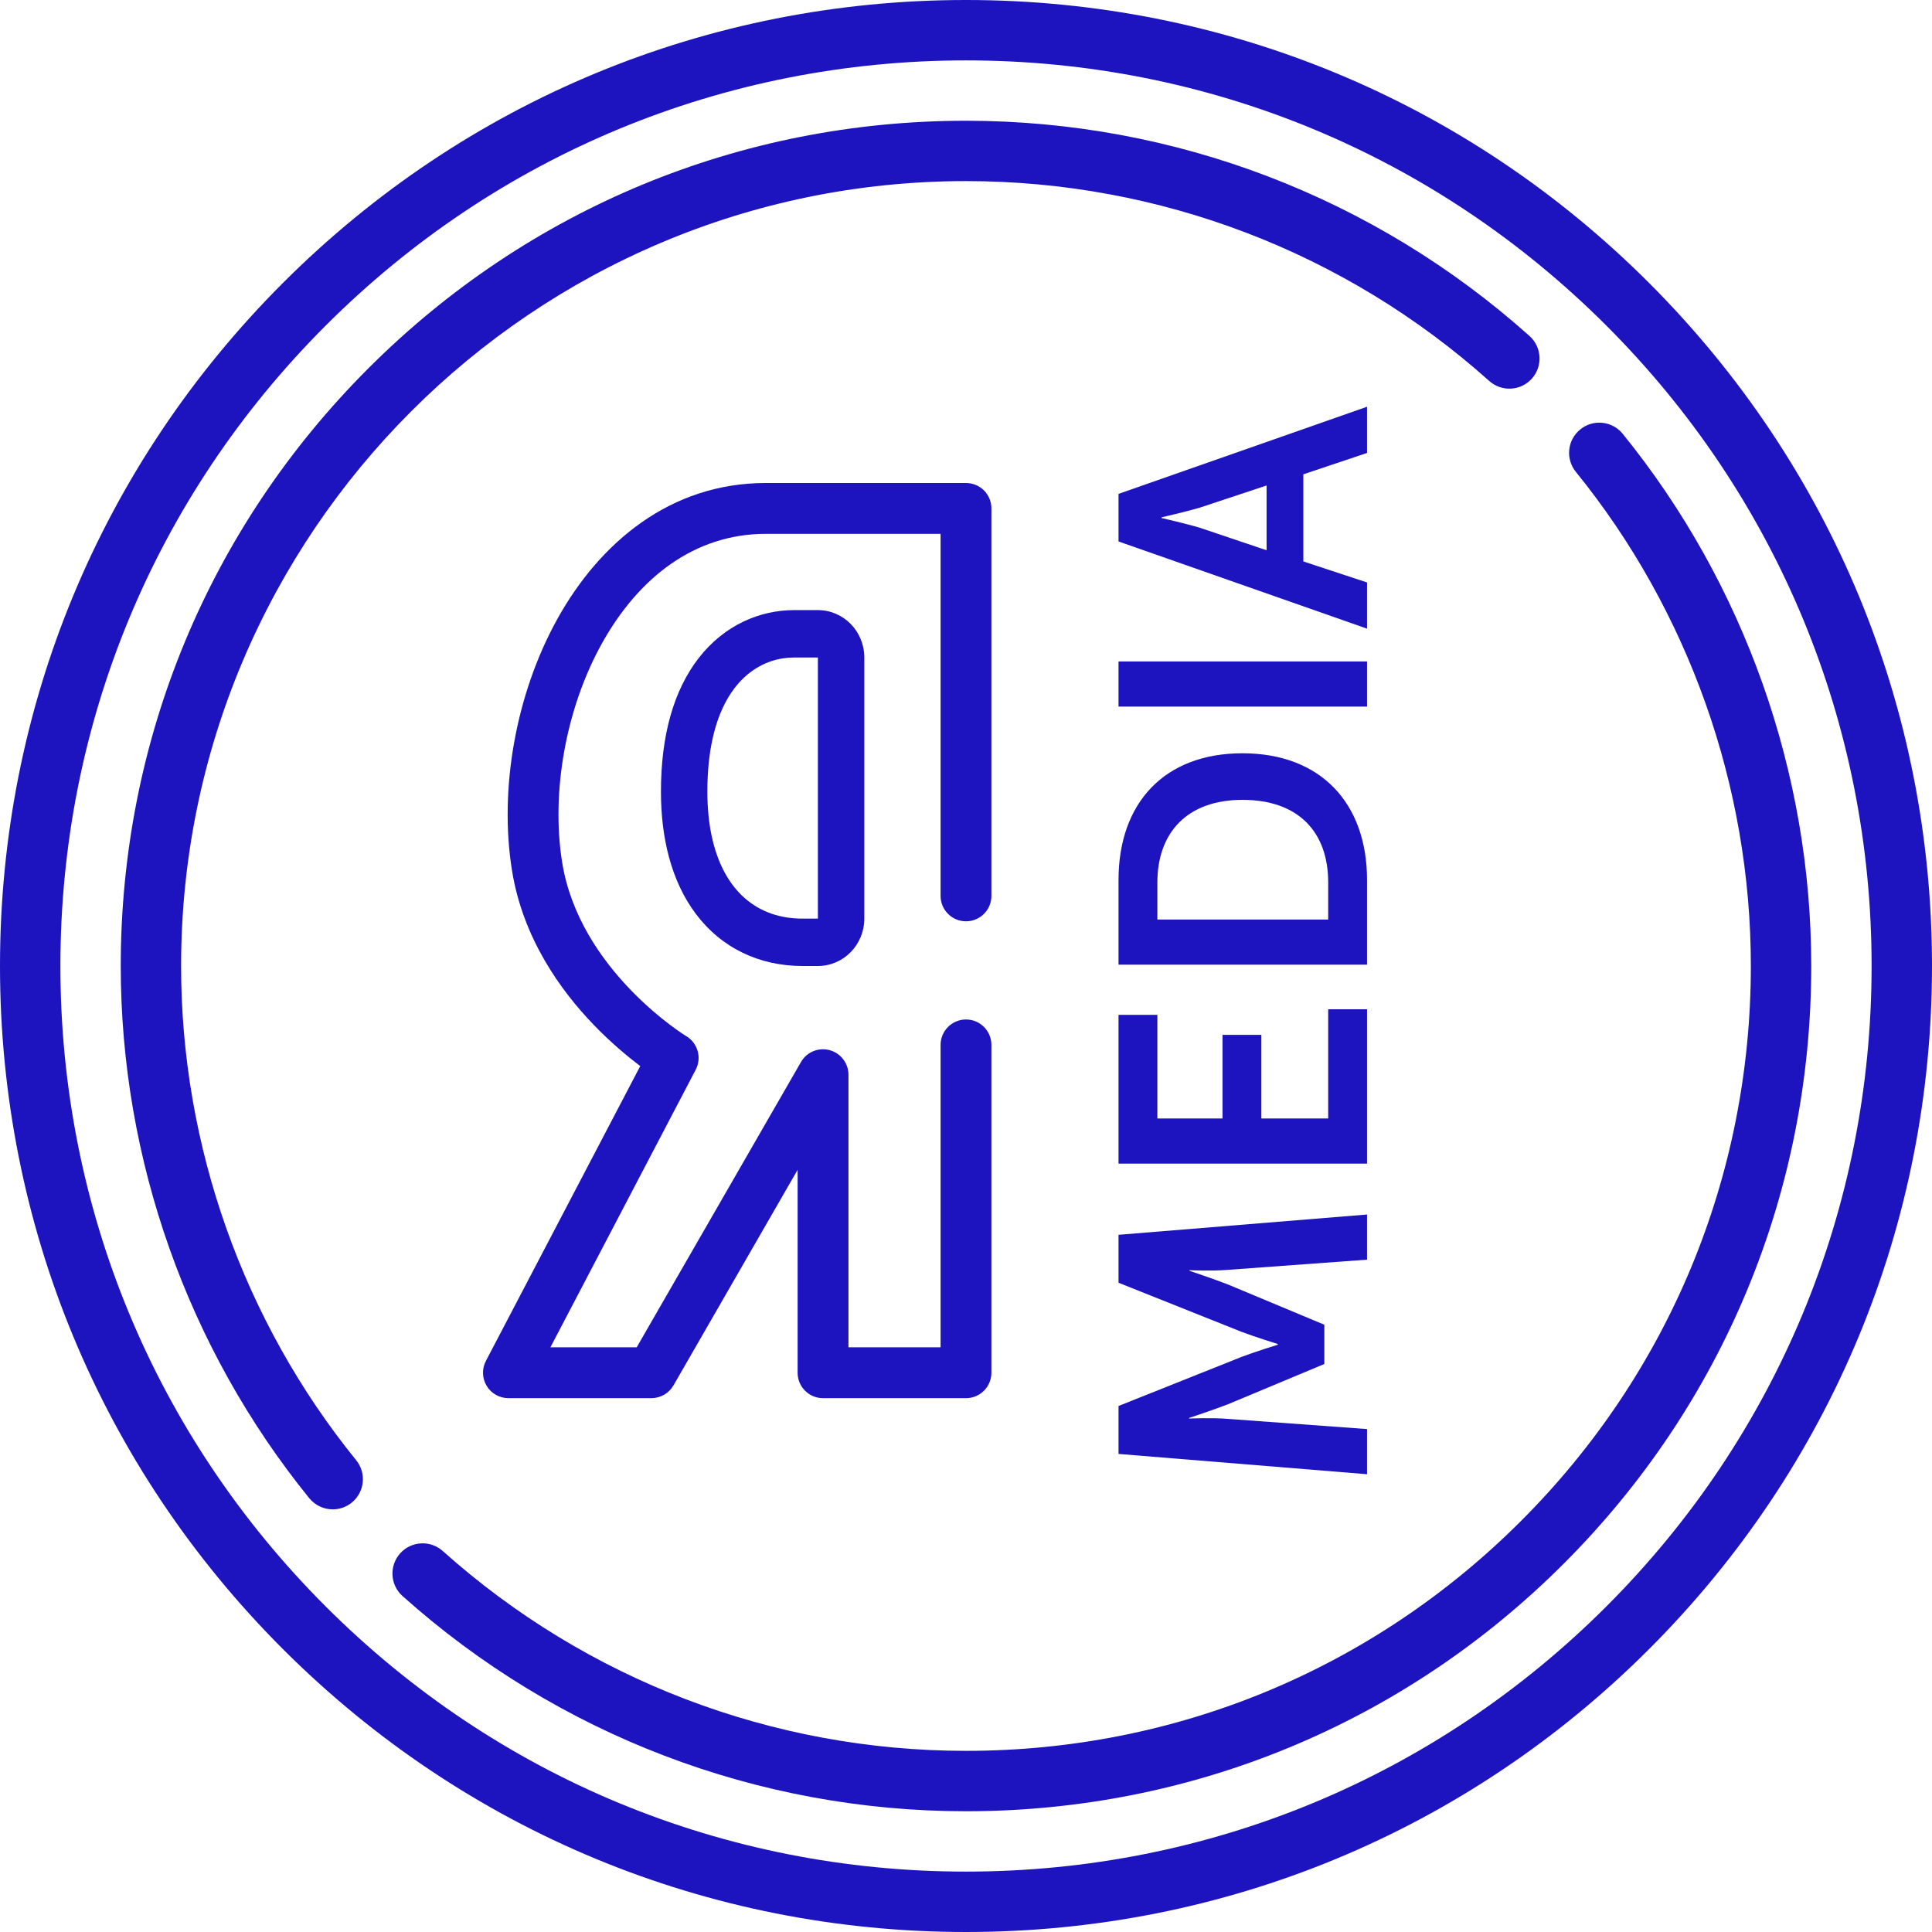 <svg width="38" height="38" viewBox="0 0 38 38" fill="none" xmlns="http://www.w3.org/2000/svg">
<path d="M32.435 5.565C28.847 1.976 24.075 0 19 0C13.925 0 9.154 1.976 5.565 5.565C1.976 9.154 0 13.925 0 19C0 24.076 1.976 28.847 5.565 32.436C9.154 36.024 13.925 38 19 38C24.075 38 28.847 36.024 32.435 32.436C36.024 28.847 38 24.076 38 19C38 13.925 36.024 9.154 32.435 5.565ZM31.596 31.596C28.231 34.96 23.758 36.812 19 36.812C14.242 36.812 9.769 34.96 6.405 31.596C3.04 28.232 1.188 23.758 1.188 19C1.188 14.242 3.04 9.769 6.405 6.405C9.769 3.04 14.242 1.188 19 1.188C23.758 1.188 28.231 3.04 31.596 6.405C34.96 9.769 36.812 14.242 36.812 19C36.812 23.759 34.96 28.232 31.596 31.596Z" fill="#1D14C0"/>
<path d="M31.917 8.533C31.71 8.278 31.336 8.239 31.082 8.446C30.827 8.652 30.788 9.026 30.995 9.281C33.215 12.017 34.437 15.469 34.437 19C34.437 23.124 32.832 27.001 29.916 29.916C27 32.832 23.124 34.437 19 34.437C15.195 34.437 11.541 33.041 8.709 30.507C8.464 30.288 8.089 30.309 7.87 30.553C7.652 30.798 7.672 31.173 7.917 31.392C10.967 34.122 14.903 35.625 19 35.625C23.441 35.625 27.616 33.896 30.756 30.756C33.896 27.616 35.625 23.441 35.625 19C35.625 15.197 34.308 11.48 31.917 8.533Z" fill="#1D14C0"/>
<path d="M3.562 19C3.562 10.488 10.488 3.562 19 3.562C22.805 3.562 26.459 4.958 29.291 7.493C29.536 7.712 29.911 7.691 30.13 7.447C30.348 7.202 30.328 6.827 30.083 6.608C27.033 3.878 23.097 2.375 19 2.375C14.56 2.375 10.385 4.104 7.245 7.245C4.104 10.385 2.375 14.56 2.375 19C2.375 22.803 3.692 26.52 6.083 29.468C6.201 29.612 6.372 29.687 6.545 29.687C6.676 29.687 6.808 29.644 6.918 29.555C7.173 29.348 7.212 28.974 7.005 28.72C4.785 25.983 3.562 22.531 3.562 19Z" fill="#1D14C0"/>
<path fill-rule="evenodd" clip-rule="evenodd" d="M17 18.068C17 18.583 16.591 19 16.087 19H15.785C14.935 19 14.19 18.647 13.684 17.972C13.202 17.328 13 16.479 13 15.57C13 14.464 13.251 13.575 13.744 12.941C14.251 12.291 14.947 12 15.624 12H16.087C16.591 12 17 12.417 17 12.932V18.068ZM15.175 13.003C14.505 13.224 13.913 13.977 13.913 15.57C13.913 16.84 14.374 17.694 15.175 17.971C15.36 18.035 15.564 18.068 15.785 18.068H16.087V12.932H15.624C15.475 12.932 15.323 12.954 15.175 13.003Z" fill="#1D14C0"/>
<path fill-rule="evenodd" clip-rule="evenodd" d="M10.967 12.166C11.797 10.675 13.181 9.5 15.062 9.5L18.999 9.5C19.132 9.5 19.26 9.553 19.354 9.646C19.447 9.74 19.5 9.867 19.5 10V17.621C19.5 17.897 19.276 18.121 19 18.121C18.724 18.121 18.5 17.897 18.5 17.621V10.5L15.062 10.5C13.658 10.5 12.558 11.365 11.841 12.652C11.122 13.945 10.839 15.591 11.056 16.956C11.224 18.011 11.82 18.865 12.404 19.47C12.693 19.77 12.972 20.001 13.177 20.156C13.279 20.233 13.363 20.291 13.419 20.329C13.447 20.348 13.469 20.361 13.482 20.37L13.497 20.379L13.499 20.38C13.725 20.517 13.806 20.806 13.684 21.04L10.826 26.5H12.523L15.754 20.889C15.867 20.692 16.098 20.596 16.317 20.655C16.535 20.713 16.688 20.912 16.688 21.138V26.5H18.5V20.552C18.5 20.276 18.724 20.052 19 20.052C19.276 20.052 19.5 20.276 19.5 20.552V27C19.5 27.276 19.276 27.5 19 27.5H16.188C15.911 27.5 15.688 27.276 15.688 27V23.009L13.246 27.25C13.157 27.404 12.991 27.5 12.812 27.5H10C9.825 27.5 9.663 27.409 9.572 27.259C9.482 27.109 9.476 26.923 9.557 26.768L12.593 20.968C12.587 20.963 12.581 20.959 12.574 20.954C12.337 20.774 12.017 20.509 11.684 20.164C11.023 19.48 10.281 18.447 10.069 17.113C9.816 15.523 10.141 13.652 10.967 12.166Z" fill="#1D14C0"/>
<path d="M26.888 28.996L22 28.597V27.654L24.416 26.69C24.706 26.58 25.132 26.449 25.132 26.449V26.435C25.132 26.435 24.706 26.304 24.416 26.194L22 25.23V24.287L26.888 23.888V24.776L24.155 24.976C23.831 25.003 23.398 24.983 23.398 24.983V24.996C23.398 24.996 23.873 25.155 24.155 25.265L26.048 26.056V26.828L24.155 27.619C23.873 27.729 23.391 27.888 23.391 27.888V27.901C23.391 27.901 23.831 27.881 24.155 27.908L26.888 28.108V28.996Z" fill="#1D14C0"/>
<path d="M26.888 22.887H22V19.961H22.764V21.999H24.045V20.354H24.809V21.999H26.124V19.851H26.888V22.887Z" fill="#1D14C0"/>
<path d="M26.888 18.974H22V17.308C22 15.801 22.895 14.816 24.437 14.816C25.979 14.816 26.888 15.801 26.888 17.308V18.974ZM26.124 18.086V17.357C26.124 16.365 25.539 15.732 24.437 15.732C23.349 15.732 22.764 16.379 22.764 17.357V18.086H26.124Z" fill="#1D14C0"/>
<path d="M26.888 13.898H22V13.01H26.888V13.898Z" fill="#1D14C0"/>
<path d="M26.888 12.365L22 10.65V9.714L26.888 8V8.909L25.635 9.329V11.043L26.888 11.456V12.365ZM24.912 10.823V9.549L23.604 9.983C23.329 10.065 22.847 10.175 22.847 10.175V10.189C22.847 10.189 23.329 10.299 23.604 10.382L24.912 10.823Z" fill="#1D14C0"/>
</svg>
